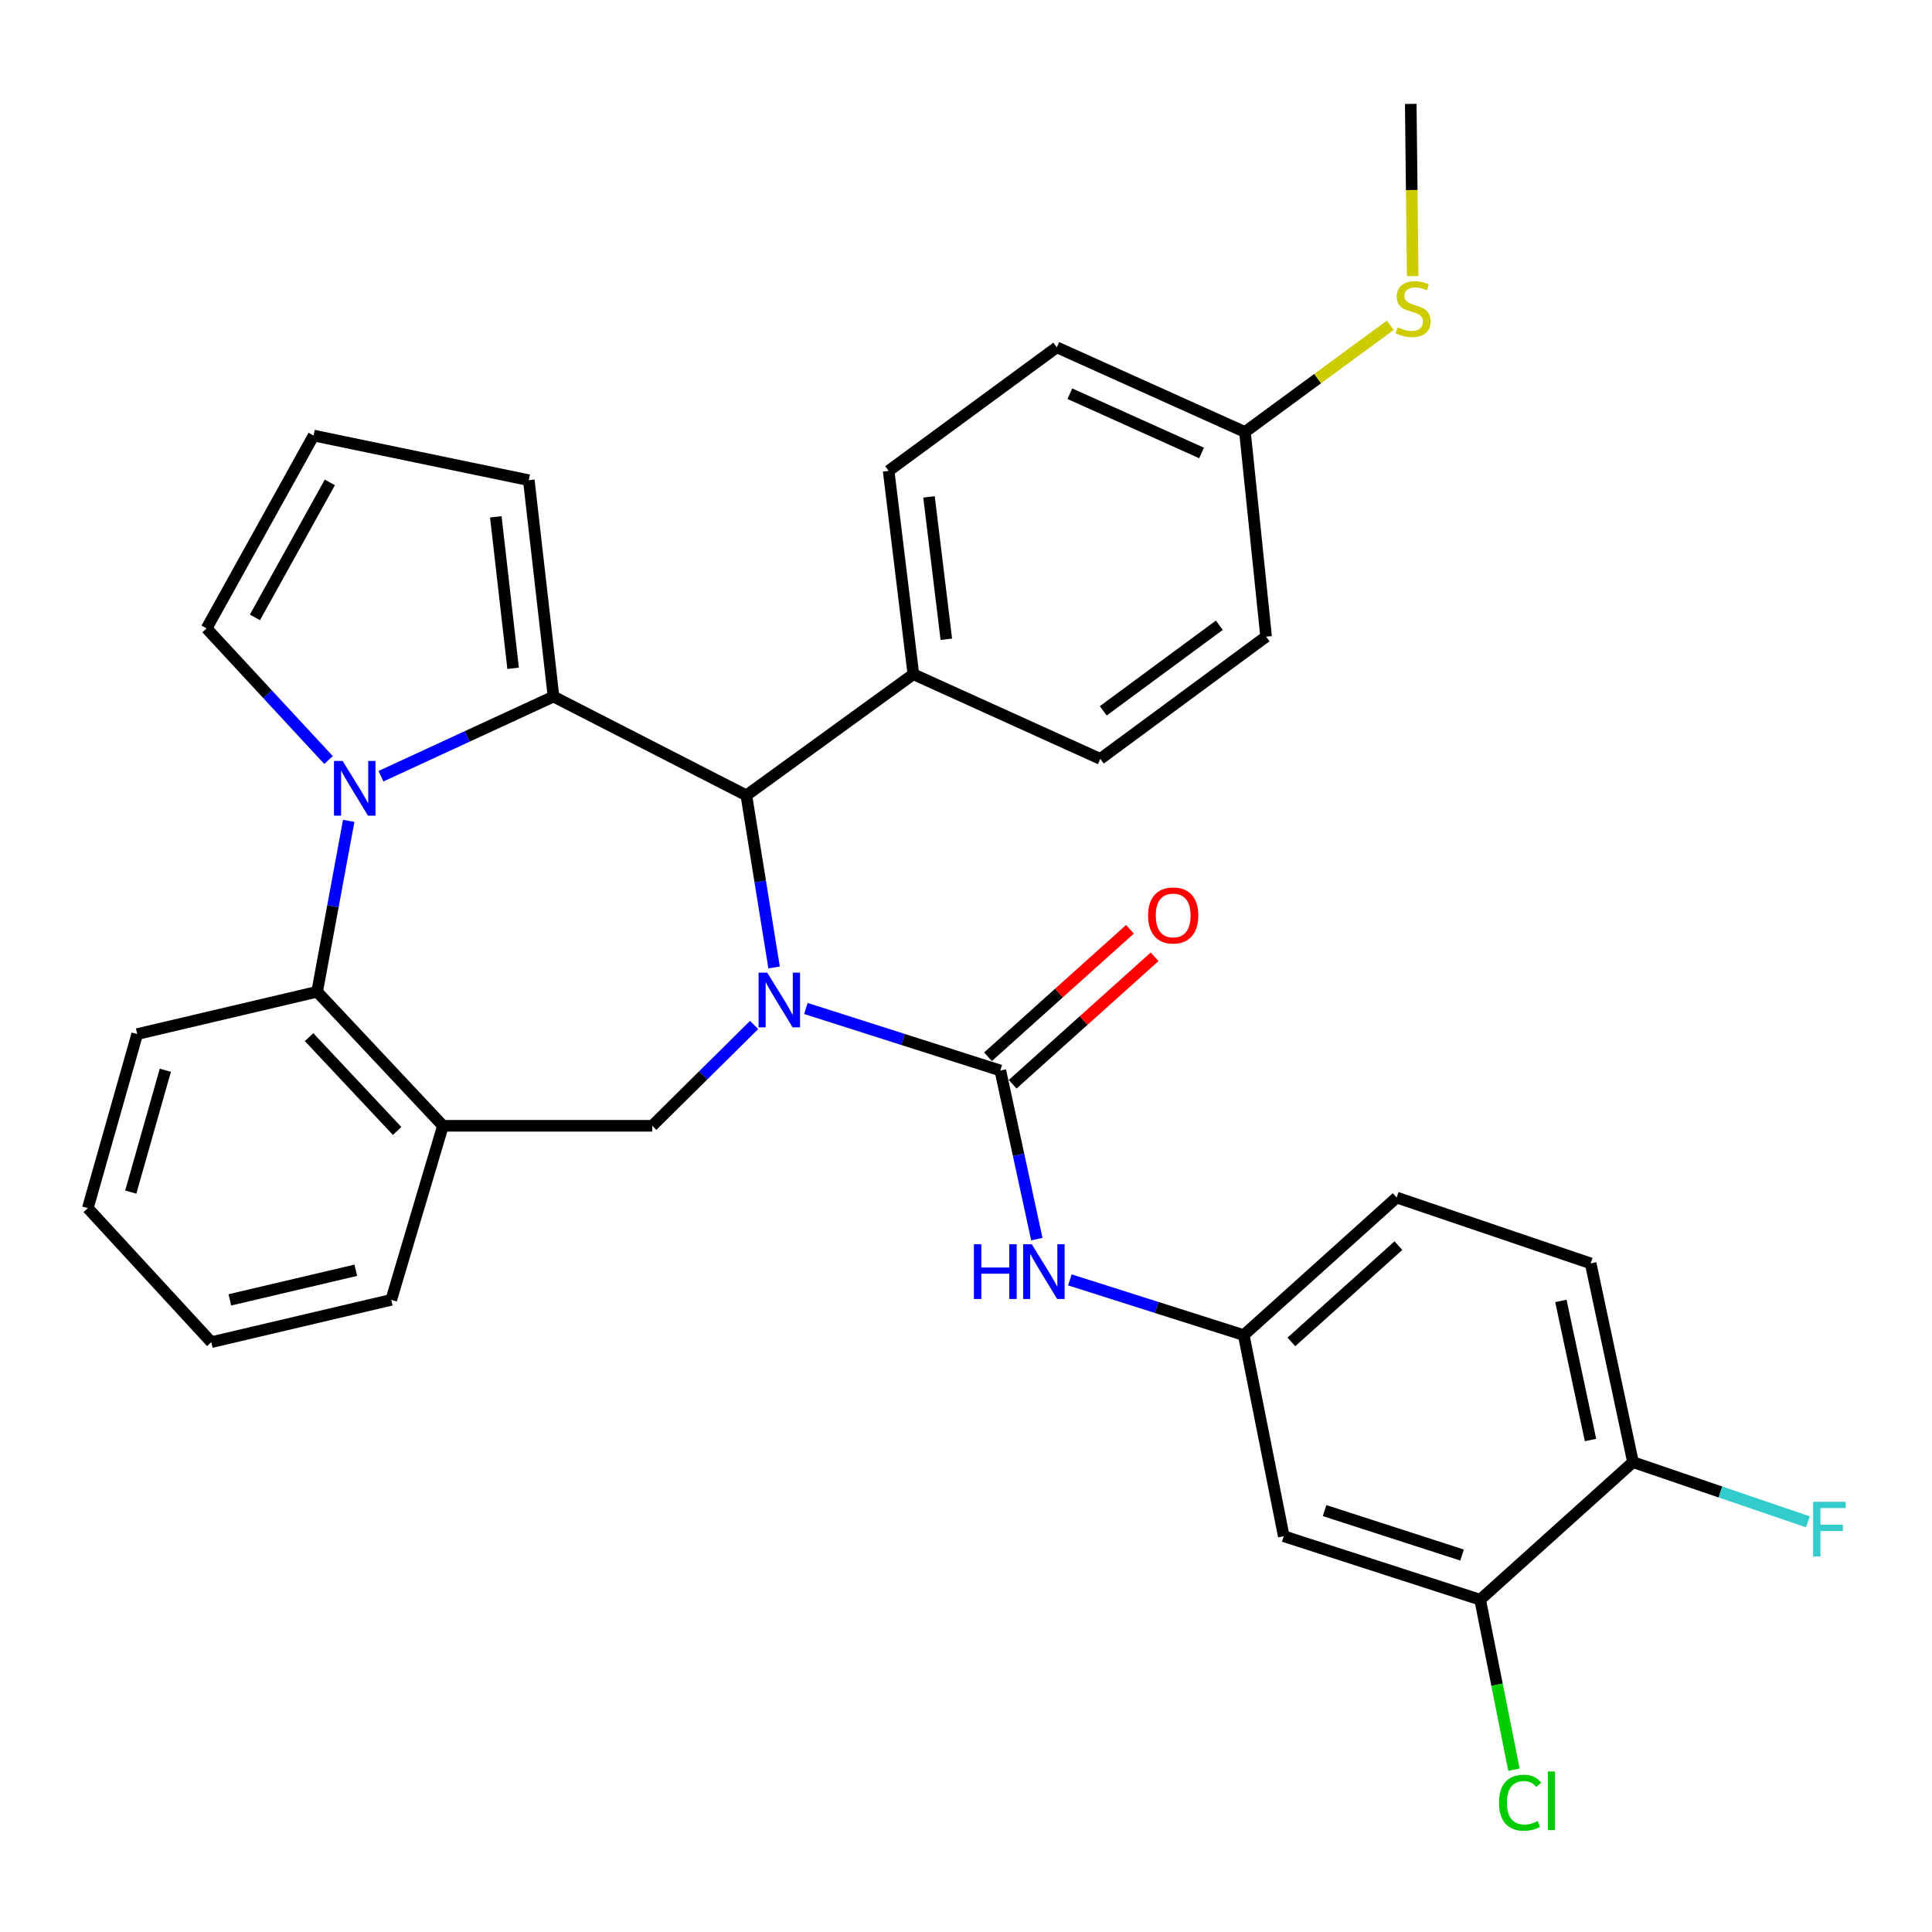 <?xml version='1.0' encoding='iso-8859-1'?>
<svg version='1.1' baseProfile='full'
              xmlns='http://www.w3.org/2000/svg'
                      xmlns:rdkit='http://www.rdkit.org/xml'
                      xmlns:xlink='http://www.w3.org/1999/xlink'
                  xml:space='preserve'
width='1000px' height='1000px' viewBox='0 0 1000 1000'>
<!-- END OF HEADER -->
<rect style='opacity:1.0;fill:#FFFFFF;stroke:none' width='1000' height='1000' x='0' y='0'> </rect>
<path class='bond-2' d='M 417.114,521.981 L 467.439,538.035' style='fill:none;fill-rule:evenodd;stroke:#0000FF;stroke-width:6px;stroke-linecap:butt;stroke-linejoin:miter;stroke-opacity:1' />
<path class='bond-2' d='M 467.439,538.035 L 517.764,554.089' style='fill:none;fill-rule:evenodd;stroke:#000000;stroke-width:6px;stroke-linecap:butt;stroke-linejoin:miter;stroke-opacity:1' />
<path class='bond-3' d='M 400.66,500.755 L 393.488,456.218' style='fill:none;fill-rule:evenodd;stroke:#0000FF;stroke-width:6px;stroke-linecap:butt;stroke-linejoin:miter;stroke-opacity:1' />
<path class='bond-3' d='M 393.488,456.218 L 386.316,411.68' style='fill:none;fill-rule:evenodd;stroke:#000000;stroke-width:6px;stroke-linecap:butt;stroke-linejoin:miter;stroke-opacity:1' />
<path class='bond-4' d='M 390.319,530.524 L 363.97,556.618' style='fill:none;fill-rule:evenodd;stroke:#0000FF;stroke-width:6px;stroke-linecap:butt;stroke-linejoin:miter;stroke-opacity:1' />
<path class='bond-4' d='M 363.97,556.618 L 337.621,582.711' style='fill:none;fill-rule:evenodd;stroke:#000000;stroke-width:6px;stroke-linecap:butt;stroke-linejoin:miter;stroke-opacity:1' />
<path class='bond-0' d='M 286.495,360.543 L 386.316,411.68' style='fill:none;fill-rule:evenodd;stroke:#000000;stroke-width:6px;stroke-linecap:butt;stroke-linejoin:miter;stroke-opacity:1' />
<path class='bond-1' d='M 286.495,360.543 L 241.836,381.158' style='fill:none;fill-rule:evenodd;stroke:#000000;stroke-width:6px;stroke-linecap:butt;stroke-linejoin:miter;stroke-opacity:1' />
<path class='bond-1' d='M 241.836,381.158 L 197.178,401.772' style='fill:none;fill-rule:evenodd;stroke:#0000FF;stroke-width:6px;stroke-linecap:butt;stroke-linejoin:miter;stroke-opacity:1' />
<path class='bond-9' d='M 286.495,360.543 L 273.708,248.551' style='fill:none;fill-rule:evenodd;stroke:#000000;stroke-width:6px;stroke-linecap:butt;stroke-linejoin:miter;stroke-opacity:1' />
<path class='bond-9' d='M 265.583,345.913 L 256.633,267.519' style='fill:none;fill-rule:evenodd;stroke:#000000;stroke-width:6px;stroke-linecap:butt;stroke-linejoin:miter;stroke-opacity:1' />
<path class='bond-8' d='M 170.043,393.396 L 138.484,359.324' style='fill:none;fill-rule:evenodd;stroke:#0000FF;stroke-width:6px;stroke-linecap:butt;stroke-linejoin:miter;stroke-opacity:1' />
<path class='bond-8' d='M 138.484,359.324 L 106.925,325.252' style='fill:none;fill-rule:evenodd;stroke:#000000;stroke-width:6px;stroke-linecap:butt;stroke-linejoin:miter;stroke-opacity:1' />
<path class='bond-32' d='M 180.493,424.874 L 172.321,469.101' style='fill:none;fill-rule:evenodd;stroke:#0000FF;stroke-width:6px;stroke-linecap:butt;stroke-linejoin:miter;stroke-opacity:1' />
<path class='bond-32' d='M 172.321,469.101 L 164.148,513.328' style='fill:none;fill-rule:evenodd;stroke:#000000;stroke-width:6px;stroke-linecap:butt;stroke-linejoin:miter;stroke-opacity:1' />
<path class='bond-7' d='M 517.764,554.089 L 527.212,597.728' style='fill:none;fill-rule:evenodd;stroke:#000000;stroke-width:6px;stroke-linecap:butt;stroke-linejoin:miter;stroke-opacity:1' />
<path class='bond-7' d='M 527.212,597.728 L 536.659,641.367' style='fill:none;fill-rule:evenodd;stroke:#0000FF;stroke-width:6px;stroke-linecap:butt;stroke-linejoin:miter;stroke-opacity:1' />
<path class='bond-13' d='M 524.15,561.201 L 560.885,528.22' style='fill:none;fill-rule:evenodd;stroke:#000000;stroke-width:6px;stroke-linecap:butt;stroke-linejoin:miter;stroke-opacity:1' />
<path class='bond-13' d='M 560.885,528.22 L 597.62,495.239' style='fill:none;fill-rule:evenodd;stroke:#FF0000;stroke-width:6px;stroke-linecap:butt;stroke-linejoin:miter;stroke-opacity:1' />
<path class='bond-13' d='M 511.379,546.977 L 548.114,513.996' style='fill:none;fill-rule:evenodd;stroke:#000000;stroke-width:6px;stroke-linecap:butt;stroke-linejoin:miter;stroke-opacity:1' />
<path class='bond-13' d='M 548.114,513.996 L 584.849,481.014' style='fill:none;fill-rule:evenodd;stroke:#FF0000;stroke-width:6px;stroke-linecap:butt;stroke-linejoin:miter;stroke-opacity:1' />
<path class='bond-12' d='M 386.316,411.68 L 472.755,348.978' style='fill:none;fill-rule:evenodd;stroke:#000000;stroke-width:6px;stroke-linecap:butt;stroke-linejoin:miter;stroke-opacity:1' />
<path class='bond-6' d='M 337.621,582.711 L 229.262,582.711' style='fill:none;fill-rule:evenodd;stroke:#000000;stroke-width:6px;stroke-linecap:butt;stroke-linejoin:miter;stroke-opacity:1' />
<path class='bond-5' d='M 164.148,513.328 L 229.262,582.711' style='fill:none;fill-rule:evenodd;stroke:#000000;stroke-width:6px;stroke-linecap:butt;stroke-linejoin:miter;stroke-opacity:1' />
<path class='bond-5' d='M 159.975,536.817 L 205.555,585.385' style='fill:none;fill-rule:evenodd;stroke:#000000;stroke-width:6px;stroke-linecap:butt;stroke-linejoin:miter;stroke-opacity:1' />
<path class='bond-28' d='M 164.148,513.328 L 71.018,535.238' style='fill:none;fill-rule:evenodd;stroke:#000000;stroke-width:6px;stroke-linecap:butt;stroke-linejoin:miter;stroke-opacity:1' />
<path class='bond-27' d='M 229.262,582.711 L 202.509,672.804' style='fill:none;fill-rule:evenodd;stroke:#000000;stroke-width:6px;stroke-linecap:butt;stroke-linejoin:miter;stroke-opacity:1' />
<path class='bond-14' d='M 553.755,662.463 L 598.76,676.756' style='fill:none;fill-rule:evenodd;stroke:#0000FF;stroke-width:6px;stroke-linecap:butt;stroke-linejoin:miter;stroke-opacity:1' />
<path class='bond-14' d='M 598.76,676.756 L 643.764,691.049' style='fill:none;fill-rule:evenodd;stroke:#000000;stroke-width:6px;stroke-linecap:butt;stroke-linejoin:miter;stroke-opacity:1' />
<path class='bond-34' d='M 106.925,325.252 L 162.321,225.441' style='fill:none;fill-rule:evenodd;stroke:#000000;stroke-width:6px;stroke-linecap:butt;stroke-linejoin:miter;stroke-opacity:1' />
<path class='bond-34' d='M 131.95,319.557 L 170.727,249.69' style='fill:none;fill-rule:evenodd;stroke:#000000;stroke-width:6px;stroke-linecap:butt;stroke-linejoin:miter;stroke-opacity:1' />
<path class='bond-15' d='M 273.708,248.551 L 162.321,225.441' style='fill:none;fill-rule:evenodd;stroke:#000000;stroke-width:6px;stroke-linecap:butt;stroke-linejoin:miter;stroke-opacity:1' />
<path class='bond-10' d='M 766.122,827.999 L 664.474,795.14' style='fill:none;fill-rule:evenodd;stroke:#000000;stroke-width:6px;stroke-linecap:butt;stroke-linejoin:miter;stroke-opacity:1' />
<path class='bond-10' d='M 756.755,804.881 L 685.602,781.879' style='fill:none;fill-rule:evenodd;stroke:#000000;stroke-width:6px;stroke-linecap:butt;stroke-linejoin:miter;stroke-opacity:1' />
<path class='bond-20' d='M 766.122,827.999 L 774.865,871.993' style='fill:none;fill-rule:evenodd;stroke:#000000;stroke-width:6px;stroke-linecap:butt;stroke-linejoin:miter;stroke-opacity:1' />
<path class='bond-20' d='M 774.865,871.993 L 783.608,915.987' style='fill:none;fill-rule:evenodd;stroke:#00CC00;stroke-width:6px;stroke-linecap:butt;stroke-linejoin:miter;stroke-opacity:1' />
<path class='bond-36' d='M 766.122,827.999 L 845.233,756.8' style='fill:none;fill-rule:evenodd;stroke:#000000;stroke-width:6px;stroke-linecap:butt;stroke-linejoin:miter;stroke-opacity:1' />
<path class='bond-11' d='M 664.474,795.14 L 643.764,691.049' style='fill:none;fill-rule:evenodd;stroke:#000000;stroke-width:6px;stroke-linecap:butt;stroke-linejoin:miter;stroke-opacity:1' />
<path class='bond-17' d='M 472.755,348.978 L 459.957,243.708' style='fill:none;fill-rule:evenodd;stroke:#000000;stroke-width:6px;stroke-linecap:butt;stroke-linejoin:miter;stroke-opacity:1' />
<path class='bond-17' d='M 489.812,330.88 L 480.854,257.192' style='fill:none;fill-rule:evenodd;stroke:#000000;stroke-width:6px;stroke-linecap:butt;stroke-linejoin:miter;stroke-opacity:1' />
<path class='bond-18' d='M 472.755,348.978 L 569.517,392.808' style='fill:none;fill-rule:evenodd;stroke:#000000;stroke-width:6px;stroke-linecap:butt;stroke-linejoin:miter;stroke-opacity:1' />
<path class='bond-22' d='M 643.764,691.049 L 722.897,619.84' style='fill:none;fill-rule:evenodd;stroke:#000000;stroke-width:6px;stroke-linecap:butt;stroke-linejoin:miter;stroke-opacity:1' />
<path class='bond-22' d='M 668.422,694.578 L 723.815,644.731' style='fill:none;fill-rule:evenodd;stroke:#000000;stroke-width:6px;stroke-linecap:butt;stroke-linejoin:miter;stroke-opacity:1' />
<path class='bond-16' d='M 845.233,756.8 L 823.323,653.931' style='fill:none;fill-rule:evenodd;stroke:#000000;stroke-width:6px;stroke-linecap:butt;stroke-linejoin:miter;stroke-opacity:1' />
<path class='bond-16' d='M 823.249,745.352 L 807.912,673.344' style='fill:none;fill-rule:evenodd;stroke:#000000;stroke-width:6px;stroke-linecap:butt;stroke-linejoin:miter;stroke-opacity:1' />
<path class='bond-23' d='M 845.233,756.8 L 890.51,772.253' style='fill:none;fill-rule:evenodd;stroke:#000000;stroke-width:6px;stroke-linecap:butt;stroke-linejoin:miter;stroke-opacity:1' />
<path class='bond-23' d='M 890.51,772.253 L 935.786,787.707' style='fill:none;fill-rule:evenodd;stroke:#33CCCC;stroke-width:6px;stroke-linecap:butt;stroke-linejoin:miter;stroke-opacity:1' />
<path class='bond-25' d='M 459.957,243.708 L 546.992,179.774' style='fill:none;fill-rule:evenodd;stroke:#000000;stroke-width:6px;stroke-linecap:butt;stroke-linejoin:miter;stroke-opacity:1' />
<path class='bond-26' d='M 569.517,392.808 L 655.33,329.521' style='fill:none;fill-rule:evenodd;stroke:#000000;stroke-width:6px;stroke-linecap:butt;stroke-linejoin:miter;stroke-opacity:1' />
<path class='bond-26' d='M 571.043,367.93 L 631.112,323.629' style='fill:none;fill-rule:evenodd;stroke:#000000;stroke-width:6px;stroke-linecap:butt;stroke-linejoin:miter;stroke-opacity:1' />
<path class='bond-19' d='M 823.323,653.931 L 722.897,619.84' style='fill:none;fill-rule:evenodd;stroke:#000000;stroke-width:6px;stroke-linecap:butt;stroke-linejoin:miter;stroke-opacity:1' />
<path class='bond-21' d='M 644.391,223.604 L 655.33,329.521' style='fill:none;fill-rule:evenodd;stroke:#000000;stroke-width:6px;stroke-linecap:butt;stroke-linejoin:miter;stroke-opacity:1' />
<path class='bond-24' d='M 644.391,223.604 L 682.008,195.973' style='fill:none;fill-rule:evenodd;stroke:#000000;stroke-width:6px;stroke-linecap:butt;stroke-linejoin:miter;stroke-opacity:1' />
<path class='bond-24' d='M 682.008,195.973 L 719.625,168.343' style='fill:none;fill-rule:evenodd;stroke:#CCCC00;stroke-width:6px;stroke-linecap:butt;stroke-linejoin:miter;stroke-opacity:1' />
<path class='bond-33' d='M 644.391,223.604 L 546.992,179.774' style='fill:none;fill-rule:evenodd;stroke:#000000;stroke-width:6px;stroke-linecap:butt;stroke-linejoin:miter;stroke-opacity:1' />
<path class='bond-33' d='M 621.936,234.462 L 553.757,203.781' style='fill:none;fill-rule:evenodd;stroke:#000000;stroke-width:6px;stroke-linecap:butt;stroke-linejoin:miter;stroke-opacity:1' />
<path class='bond-29' d='M 731.214,142.922 L 730.709,98.348' style='fill:none;fill-rule:evenodd;stroke:#CCCC00;stroke-width:6px;stroke-linecap:butt;stroke-linejoin:miter;stroke-opacity:1' />
<path class='bond-29' d='M 730.709,98.348 L 730.204,53.773' style='fill:none;fill-rule:evenodd;stroke:#000000;stroke-width:6px;stroke-linecap:butt;stroke-linejoin:miter;stroke-opacity:1' />
<path class='bond-30' d='M 202.509,672.804 L 109.379,694.703' style='fill:none;fill-rule:evenodd;stroke:#000000;stroke-width:6px;stroke-linecap:butt;stroke-linejoin:miter;stroke-opacity:1' />
<path class='bond-30' d='M 184.163,657.479 L 118.972,672.809' style='fill:none;fill-rule:evenodd;stroke:#000000;stroke-width:6px;stroke-linecap:butt;stroke-linejoin:miter;stroke-opacity:1' />
<path class='bond-35' d='M 71.018,535.238 L 45.455,625.331' style='fill:none;fill-rule:evenodd;stroke:#000000;stroke-width:6px;stroke-linecap:butt;stroke-linejoin:miter;stroke-opacity:1' />
<path class='bond-35' d='M 85.574,553.97 L 67.68,617.035' style='fill:none;fill-rule:evenodd;stroke:#000000;stroke-width:6px;stroke-linecap:butt;stroke-linejoin:miter;stroke-opacity:1' />
<path class='bond-31' d='M 109.379,694.703 L 45.455,625.331' style='fill:none;fill-rule:evenodd;stroke:#000000;stroke-width:6px;stroke-linecap:butt;stroke-linejoin:miter;stroke-opacity:1' />
<path  class='atom-0' d='M 397.112 503.437
L 406.392 518.437
Q 407.312 519.917, 408.792 522.597
Q 410.272 525.277, 410.352 525.437
L 410.352 503.437
L 414.112 503.437
L 414.112 531.757
L 410.232 531.757
L 400.272 515.357
Q 399.112 513.437, 397.872 511.237
Q 396.672 509.037, 396.312 508.357
L 396.312 531.757
L 392.632 531.757
L 392.632 503.437
L 397.112 503.437
' fill='#0000FF'/>
<path  class='atom-2' d='M 177.344 393.878
L 186.624 408.878
Q 187.544 410.358, 189.024 413.038
Q 190.504 415.718, 190.584 415.878
L 190.584 393.878
L 194.344 393.878
L 194.344 422.198
L 190.464 422.198
L 180.504 405.798
Q 179.344 403.878, 178.104 401.678
Q 176.904 399.478, 176.544 398.798
L 176.544 422.198
L 172.864 422.198
L 172.864 393.878
L 177.344 393.878
' fill='#0000FF'/>
<path  class='atom-8' d='M 504.081 644.03
L 507.921 644.03
L 507.921 656.07
L 522.401 656.07
L 522.401 644.03
L 526.241 644.03
L 526.241 672.35
L 522.401 672.35
L 522.401 659.27
L 507.921 659.27
L 507.921 672.35
L 504.081 672.35
L 504.081 644.03
' fill='#0000FF'/>
<path  class='atom-8' d='M 534.041 644.03
L 543.321 659.03
Q 544.241 660.51, 545.721 663.19
Q 547.201 665.87, 547.281 666.03
L 547.281 644.03
L 551.041 644.03
L 551.041 672.35
L 547.161 672.35
L 537.201 655.95
Q 536.041 654.03, 534.801 651.83
Q 533.601 649.63, 533.241 648.95
L 533.241 672.35
L 529.561 672.35
L 529.561 644.03
L 534.041 644.03
' fill='#0000FF'/>
<path  class='atom-14' d='M 594.241 473.836
Q 594.241 467.036, 597.601 463.236
Q 600.961 459.436, 607.241 459.436
Q 613.521 459.436, 616.881 463.236
Q 620.241 467.036, 620.241 473.836
Q 620.241 480.716, 616.841 484.636
Q 613.441 488.516, 607.241 488.516
Q 601.001 488.516, 597.601 484.636
Q 594.241 480.756, 594.241 473.836
M 607.241 485.316
Q 611.561 485.316, 613.881 482.436
Q 616.241 479.516, 616.241 473.836
Q 616.241 468.276, 613.881 465.476
Q 611.561 462.636, 607.241 462.636
Q 602.921 462.636, 600.561 465.436
Q 598.241 468.236, 598.241 473.836
Q 598.241 479.556, 600.561 482.436
Q 602.921 485.316, 607.241 485.316
' fill='#FF0000'/>
<path  class='atom-21' d='M 775.89 933.08
Q 775.89 926.04, 779.17 922.36
Q 782.49 918.64, 788.77 918.64
Q 794.61 918.64, 797.73 922.76
L 795.09 924.92
Q 792.81 921.92, 788.77 921.92
Q 784.49 921.92, 782.21 924.8
Q 779.97 927.64, 779.97 933.08
Q 779.97 938.68, 782.29 941.56
Q 784.65 944.44, 789.21 944.44
Q 792.33 944.44, 795.97 942.56
L 797.09 945.56
Q 795.61 946.52, 793.37 947.08
Q 791.13 947.64, 788.65 947.64
Q 782.49 947.64, 779.17 943.88
Q 775.89 940.12, 775.89 933.08
' fill='#00CC00'/>
<path  class='atom-21' d='M 801.17 916.92
L 804.85 916.92
L 804.85 947.28
L 801.17 947.28
L 801.17 916.92
' fill='#00CC00'/>
<path  class='atom-24' d='M 938.471 777.337
L 955.311 777.337
L 955.311 780.577
L 942.271 780.577
L 942.271 789.177
L 953.871 789.177
L 953.871 792.457
L 942.271 792.457
L 942.271 805.657
L 938.471 805.657
L 938.471 777.337
' fill='#33CCCC'/>
<path  class='atom-25' d='M 723.404 169.41
Q 723.724 169.53, 725.044 170.09
Q 726.364 170.65, 727.804 171.01
Q 729.284 171.33, 730.724 171.33
Q 733.404 171.33, 734.964 170.05
Q 736.524 168.73, 736.524 166.45
Q 736.524 164.89, 735.724 163.93
Q 734.964 162.97, 733.764 162.45
Q 732.564 161.93, 730.564 161.33
Q 728.044 160.57, 726.524 159.85
Q 725.044 159.13, 723.964 157.61
Q 722.924 156.09, 722.924 153.53
Q 722.924 149.97, 725.324 147.77
Q 727.764 145.57, 732.564 145.57
Q 735.844 145.57, 739.564 147.13
L 738.644 150.21
Q 735.244 148.81, 732.684 148.81
Q 729.924 148.81, 728.404 149.97
Q 726.884 151.09, 726.924 153.05
Q 726.924 154.57, 727.684 155.49
Q 728.484 156.41, 729.604 156.93
Q 730.764 157.45, 732.684 158.05
Q 735.244 158.85, 736.764 159.65
Q 738.284 160.45, 739.364 162.09
Q 740.484 163.69, 740.484 166.45
Q 740.484 170.37, 737.844 172.49
Q 735.244 174.57, 730.884 174.57
Q 728.364 174.57, 726.444 174.01
Q 724.564 173.49, 722.324 172.57
L 723.404 169.41
' fill='#CCCC00'/>
</svg>
